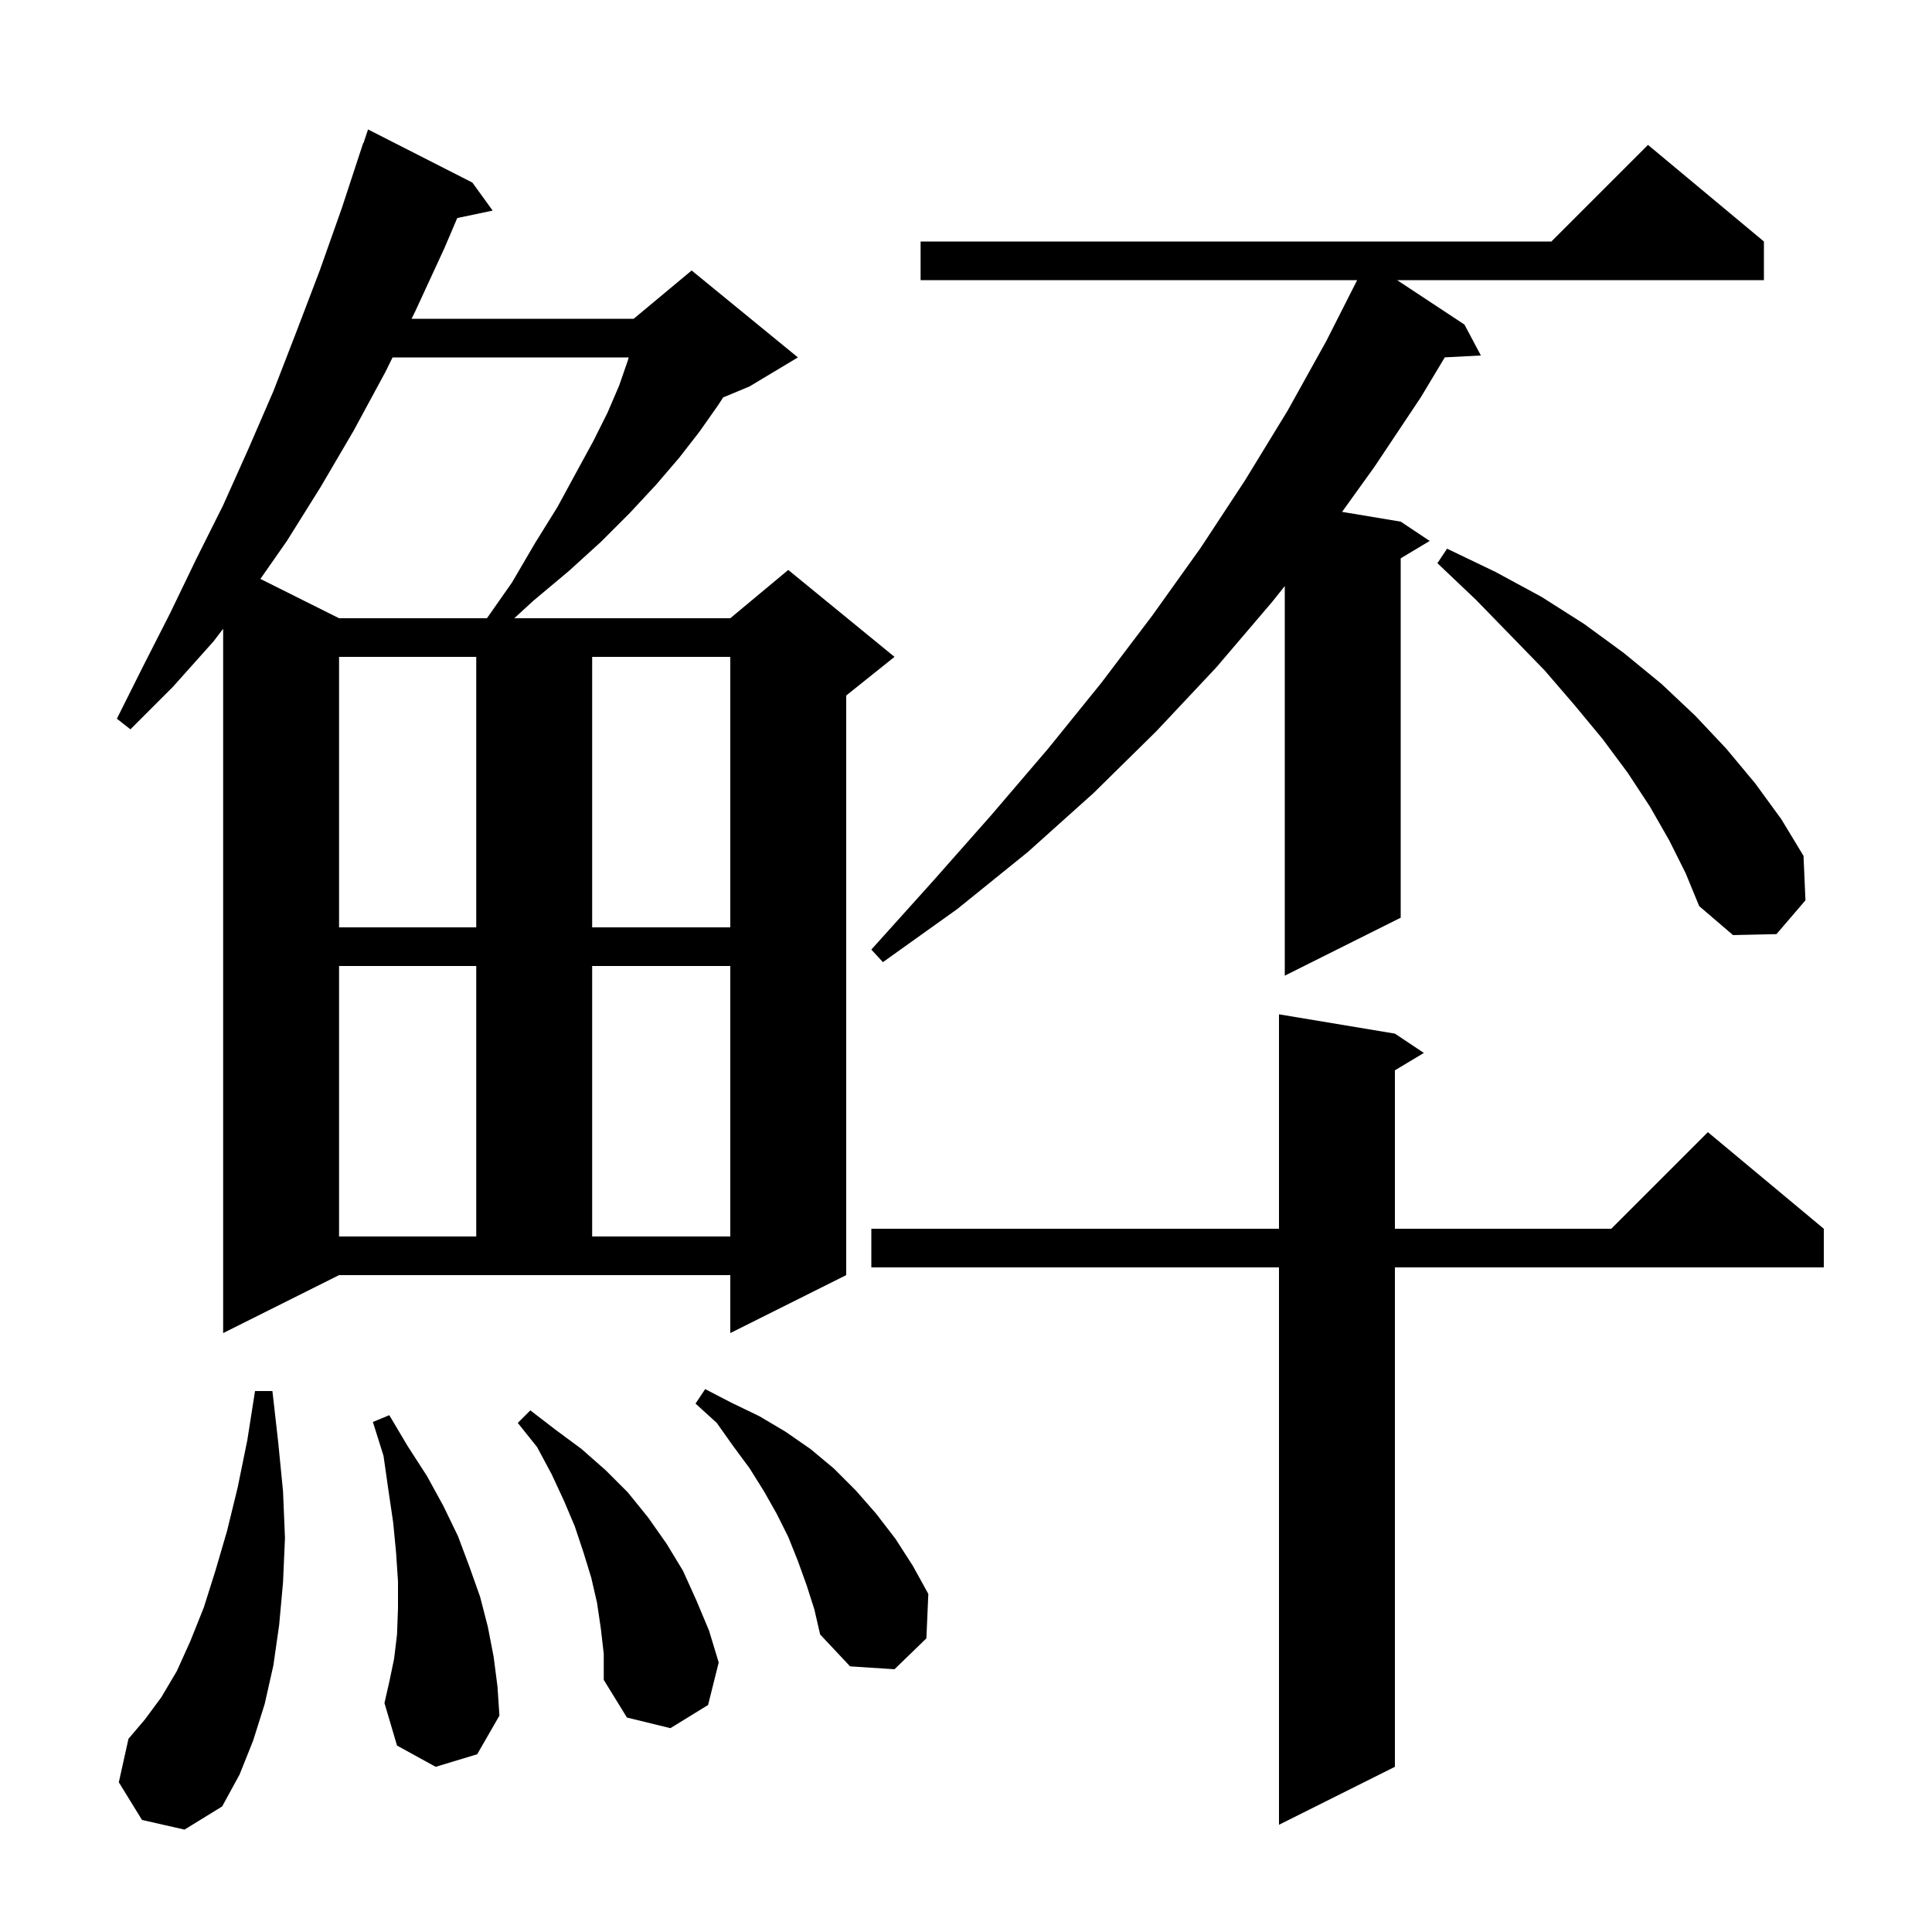 <svg xmlns="http://www.w3.org/2000/svg" xmlns:xlink="http://www.w3.org/1999/xlink" version="1.1" baseProfile="full" viewBox="0 0 200 200" width="200" height="200">
<g fill="black">
<path d="M 144.4 107.0 L 147.4 109.0 L 144.4 110.8 L 144.4 127.2 L 166.8 127.2 L 176.8 117.2 L 188.8 127.2 L 188.8 131.2 L 144.4 131.2 L 144.4 182.9 L 132.4 188.9 L 132.4 131.2 L 90.2 131.2 L 90.2 127.2 L 132.4 127.2 L 132.4 105.0 Z M 14.7 188.4 L 12.3 184.5 L 13.3 180.0 L 15.0 178.0 L 16.7 175.7 L 18.3 173.0 L 19.7 169.9 L 21.1 166.4 L 22.3 162.6 L 23.5 158.5 L 24.6 154.0 L 25.6 149.1 L 26.4 144.0 L 28.2 144.0 L 28.8 149.3 L 29.3 154.4 L 29.5 159.2 L 29.3 163.8 L 28.9 168.2 L 28.3 172.4 L 27.4 176.4 L 26.2 180.2 L 24.8 183.7 L 23.0 187.0 L 19.1 189.4 Z M 62.2 168.6 L 61.8 165.9 L 61.2 163.3 L 60.4 160.7 L 59.5 158.0 L 58.4 155.4 L 57.1 152.6 L 55.6 149.8 L 53.6 147.3 L 54.9 146.0 L 57.5 148.0 L 60.2 150.0 L 62.7 152.2 L 65.0 154.5 L 67.1 157.1 L 69.0 159.8 L 70.7 162.6 L 72.1 165.7 L 73.4 168.8 L 74.4 172.1 L 73.3 176.5 L 69.4 178.9 L 64.9 177.8 L 62.5 173.9 L 62.5 171.2 Z M 45.1 182.9 L 41.1 180.7 L 39.8 176.3 L 40.3 174.1 L 40.8 171.7 L 41.1 169.2 L 41.2 166.5 L 41.2 163.7 L 41.0 160.7 L 40.7 157.6 L 40.2 154.2 L 39.7 150.7 L 38.6 147.2 L 40.3 146.5 L 42.2 149.7 L 44.2 152.8 L 45.9 155.9 L 47.4 159.0 L 48.6 162.2 L 49.7 165.3 L 50.5 168.4 L 51.1 171.5 L 51.5 174.6 L 51.7 177.6 L 49.4 181.6 Z M 83.5 164.1 L 82.6 161.6 L 81.6 159.1 L 80.4 156.7 L 79.1 154.4 L 77.6 152.0 L 75.9 149.7 L 74.2 147.3 L 72.0 145.3 L 73.0 143.8 L 75.7 145.2 L 78.6 146.6 L 81.3 148.2 L 83.9 150.0 L 86.3 152.0 L 88.6 154.3 L 90.7 156.7 L 92.7 159.3 L 94.5 162.1 L 96.1 165.0 L 95.9 169.6 L 92.6 172.8 L 88.0 172.5 L 84.9 169.2 L 84.3 166.6 Z M 23.1 138.0 L 23.1 65.092 L 22.1 66.4 L 17.9 71.1 L 13.5 75.5 L 12.1 74.4 L 14.8 69.0 L 17.6 63.5 L 20.3 57.9 L 23.1 52.3 L 25.7 46.5 L 28.3 40.5 L 30.7 34.3 L 33.1 28.0 L 35.4 21.5 L 37.6 14.8 L 37.63 14.811 L 38.1 13.4 L 48.9 18.9 L 51.0 21.8 L 47.334 22.572 L 46.0 25.7 L 43.0 32.2 L 42.606 33.0 L 65.6 33.0 L 71.6 28.0 L 82.6 37.0 L 77.6 40.0 L 74.862 41.141 L 74.3 42.0 L 72.4 44.7 L 70.3 47.4 L 67.9 50.2 L 65.2 53.1 L 62.2 56.1 L 58.9 59.1 L 55.2 62.2 L 53.241 64.0 L 75.6 64.0 L 81.6 59.0 L 92.6 68.0 L 87.6 72.0 L 87.6 132.0 L 75.6 138.0 L 75.6 132.0 L 35.1 132.0 Z M 35.1 100.0 L 35.1 128.0 L 49.3 128.0 L 49.3 100.0 Z M 61.3 100.0 L 61.3 128.0 L 75.6 128.0 L 75.6 100.0 Z M 182.6 25.0 L 182.6 29.0 L 144.63 29.0 L 151.6 33.6 L 153.3 36.8 L 149.564 36.993 L 147.1 41.1 L 142.3 48.3 L 138.932 52.989 L 145.0 54.0 L 148.0 56.0 L 145.0 57.8 L 145.0 95.0 L 133.0 101.0 L 133.0 60.669 L 131.7 62.3 L 125.9 69.1 L 119.7 75.7 L 113.2 82.1 L 106.4 88.2 L 99.1 94.1 L 91.4 99.6 L 90.2 98.3 L 96.5 91.3 L 102.6 84.4 L 108.5 77.5 L 114.0 70.7 L 119.3 63.7 L 124.3 56.7 L 128.9 49.7 L 133.3 42.5 L 137.3 35.3 L 140.493 29.0 L 95.3 29.0 L 95.3 25.0 L 160.6 25.0 L 170.6 15.0 Z M 172.8 87.0 L 170.8 83.5 L 168.5 80.0 L 165.9 76.5 L 163.0 73.0 L 159.9 69.4 L 156.4 65.8 L 152.8 62.1 L 148.8 58.3 L 149.8 56.8 L 154.8 59.2 L 159.6 61.8 L 164.0 64.6 L 168.1 67.6 L 172.0 70.8 L 175.5 74.1 L 178.7 77.5 L 181.7 81.1 L 184.4 84.8 L 186.7 88.6 L 186.9 93.2 L 183.9 96.7 L 179.4 96.8 L 175.9 93.8 L 174.5 90.4 Z M 35.1 68.0 L 35.1 96.0 L 49.3 96.0 L 49.3 68.0 Z M 61.3 68.0 L 61.3 96.0 L 75.6 96.0 L 75.6 68.0 Z M 40.638 37.0 L 39.9 38.5 L 36.6 44.6 L 33.2 50.4 L 29.7 56.0 L 26.957 59.929 L 35.1 64.0 L 50.41 64.0 L 53.0 60.3 L 55.4 56.2 L 57.7 52.5 L 59.6 49.0 L 61.4 45.7 L 62.9 42.7 L 64.1 39.9 L 65.0 37.3 L 65.078 37.0 Z " />
</g>
</svg>
